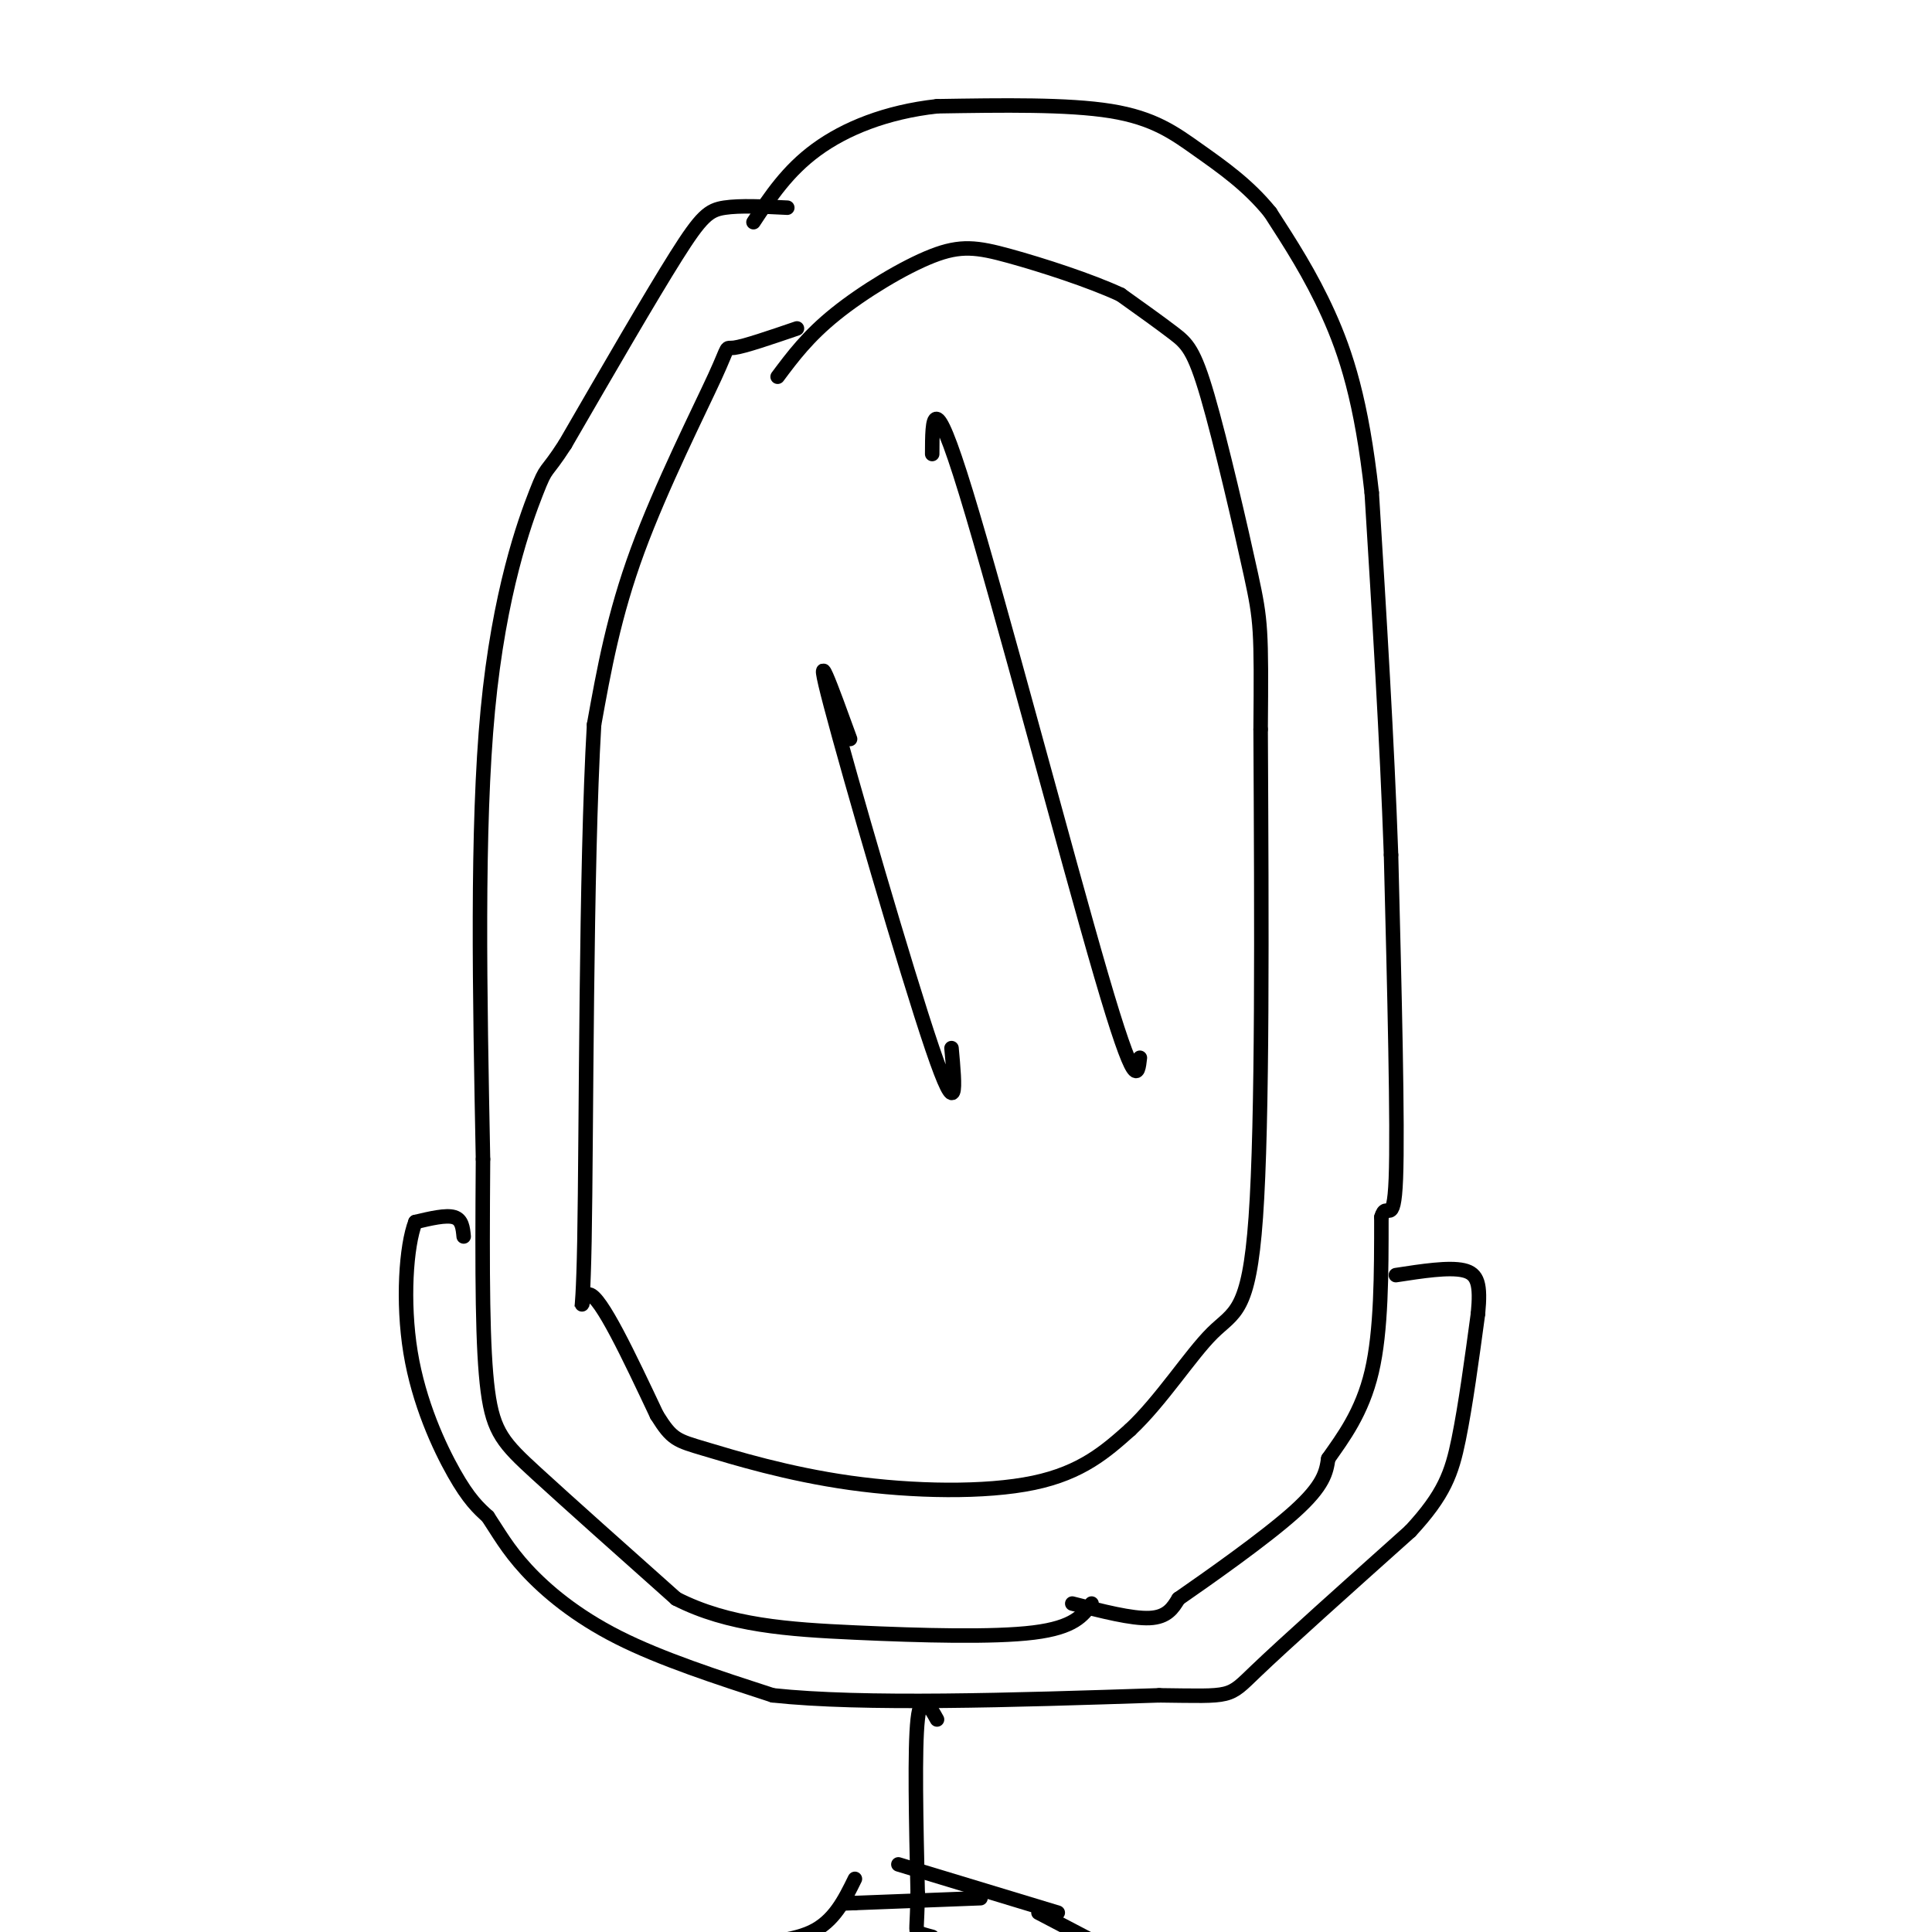 <svg viewBox='0 0 400 400' version='1.1' xmlns='http://www.w3.org/2000/svg' xmlns:xlink='http://www.w3.org/1999/xlink'><g fill='none' stroke='#000000' stroke-width='3' stroke-linecap='round' stroke-linejoin='round'><path d='M165,68c-5.464,1.869 -10.929,3.738 -13,4c-2.071,0.262 -0.750,-1.083 -4,6c-3.250,7.083 -11.071,22.595 -16,36c-4.929,13.405 -6.964,24.702 -9,36'/><path d='M123,150c-1.738,29.417 -1.583,84.958 -2,107c-0.417,22.042 -1.405,10.583 1,11c2.405,0.417 8.202,12.708 14,25'/><path d='M136,293c3.155,5.064 4.041,5.223 10,7c5.959,1.777 16.989,5.171 30,7c13.011,1.829 28.003,2.094 38,0c9.997,-2.094 14.998,-6.547 20,-11'/><path d='M234,296c6.417,-6.000 12.458,-15.500 17,-20c4.542,-4.500 7.583,-4.000 9,-24c1.417,-20.000 1.208,-60.500 1,-101'/><path d='M261,151c0.171,-20.812 0.097,-22.341 -2,-32c-2.097,-9.659 -6.219,-27.447 -9,-37c-2.781,-9.553 -4.223,-10.872 -7,-13c-2.777,-2.128 -6.888,-5.064 -11,-8'/><path d='M232,61c-6.222,-2.900 -16.276,-6.148 -23,-8c-6.724,-1.852 -10.118,-2.306 -16,0c-5.882,2.306 -14.252,7.373 -20,12c-5.748,4.627 -8.874,8.813 -12,13'/><path d='M163,43c-4.889,-0.244 -9.778,-0.489 -13,0c-3.222,0.489 -4.778,1.711 -10,10c-5.222,8.289 -14.111,23.644 -23,39'/><path d='M117,92c-4.333,6.726 -3.667,4.042 -6,10c-2.333,5.958 -7.667,20.560 -10,45c-2.333,24.440 -1.667,58.720 -1,93'/><path d='M100,240c-0.179,24.548 -0.125,39.417 1,48c1.125,8.583 3.321,10.881 10,17c6.679,6.119 17.839,16.060 29,26'/><path d='M140,331c10.798,5.536 23.292,6.375 37,7c13.708,0.625 28.631,1.036 37,0c8.369,-1.036 10.185,-3.518 12,-6'/><path d='M222,332c6.167,1.583 12.333,3.167 16,3c3.667,-0.167 4.833,-2.083 6,-4'/><path d='M244,331c5.956,-4.133 17.844,-12.467 24,-18c6.156,-5.533 6.578,-8.267 7,-11'/><path d='M275,302c3.000,-4.289 7.000,-9.511 9,-18c2.000,-8.489 2.000,-20.244 2,-32'/><path d='M286,252c1.022,-3.778 2.578,2.778 3,-8c0.422,-10.778 -0.289,-38.889 -1,-67'/><path d='M288,177c-0.833,-23.667 -2.417,-49.333 -4,-75'/><path d='M284,102c-2.089,-18.956 -5.311,-28.844 -9,-37c-3.689,-8.156 -7.844,-14.578 -12,-21'/><path d='M263,44c-4.607,-5.726 -10.125,-9.542 -15,-13c-4.875,-3.458 -9.107,-6.560 -18,-8c-8.893,-1.440 -22.446,-1.220 -36,-1'/><path d='M194,22c-10.578,1.178 -19.022,4.622 -25,9c-5.978,4.378 -9.489,9.689 -13,15'/><path d='M96,256c-0.167,-1.750 -0.333,-3.500 -2,-4c-1.667,-0.500 -4.833,0.250 -8,1'/><path d='M86,253c-1.917,4.881 -2.708,16.583 -1,27c1.708,10.417 5.917,19.548 9,25c3.083,5.452 5.042,7.226 7,9'/><path d='M101,314c2.143,3.190 4.000,6.667 8,11c4.000,4.333 10.143,9.524 19,14c8.857,4.476 20.429,8.238 32,12'/><path d='M160,351c18.667,2.000 49.333,1.000 80,0'/><path d='M240,351c15.467,0.178 14.133,0.622 20,-5c5.867,-5.622 18.933,-17.311 32,-29'/><path d='M292,317c7.022,-7.578 8.578,-12.022 10,-19c1.422,-6.978 2.711,-16.489 4,-26'/><path d='M306,272c0.578,-6.089 0.022,-8.311 -3,-9c-3.022,-0.689 -8.511,0.156 -14,1'/><path d='M194,356c-1.667,-3.000 -3.333,-6.000 -4,0c-0.667,6.000 -0.333,21.000 0,36'/><path d='M190,392c-0.133,7.333 -0.467,7.667 0,8c0.467,0.333 1.733,0.667 3,1'/><path d='M203,393c0.000,0.000 -26.000,1.000 -26,1'/><path d='M177,394c-4.333,0.167 -2.167,0.083 0,0'/><path d='M215,396c0.000,0.000 21.000,11.000 21,11'/><path d='M219,396c0.000,0.000 -33.000,-10.000 -33,-10'/><path d='M177,389c-2.156,4.400 -4.311,8.800 -9,11c-4.689,2.200 -11.911,2.200 -15,3c-3.089,0.800 -2.044,2.400 -1,4'/><path d='M176,153c-3.933,-10.844 -7.867,-21.689 -4,-7c3.867,14.689 15.533,54.911 21,71c5.467,16.089 4.733,8.044 4,0'/><path d='M193,94c0.022,-7.356 0.044,-14.711 7,8c6.956,22.711 20.844,75.489 28,100c7.156,24.511 7.578,20.756 8,17'/></g>
</svg>